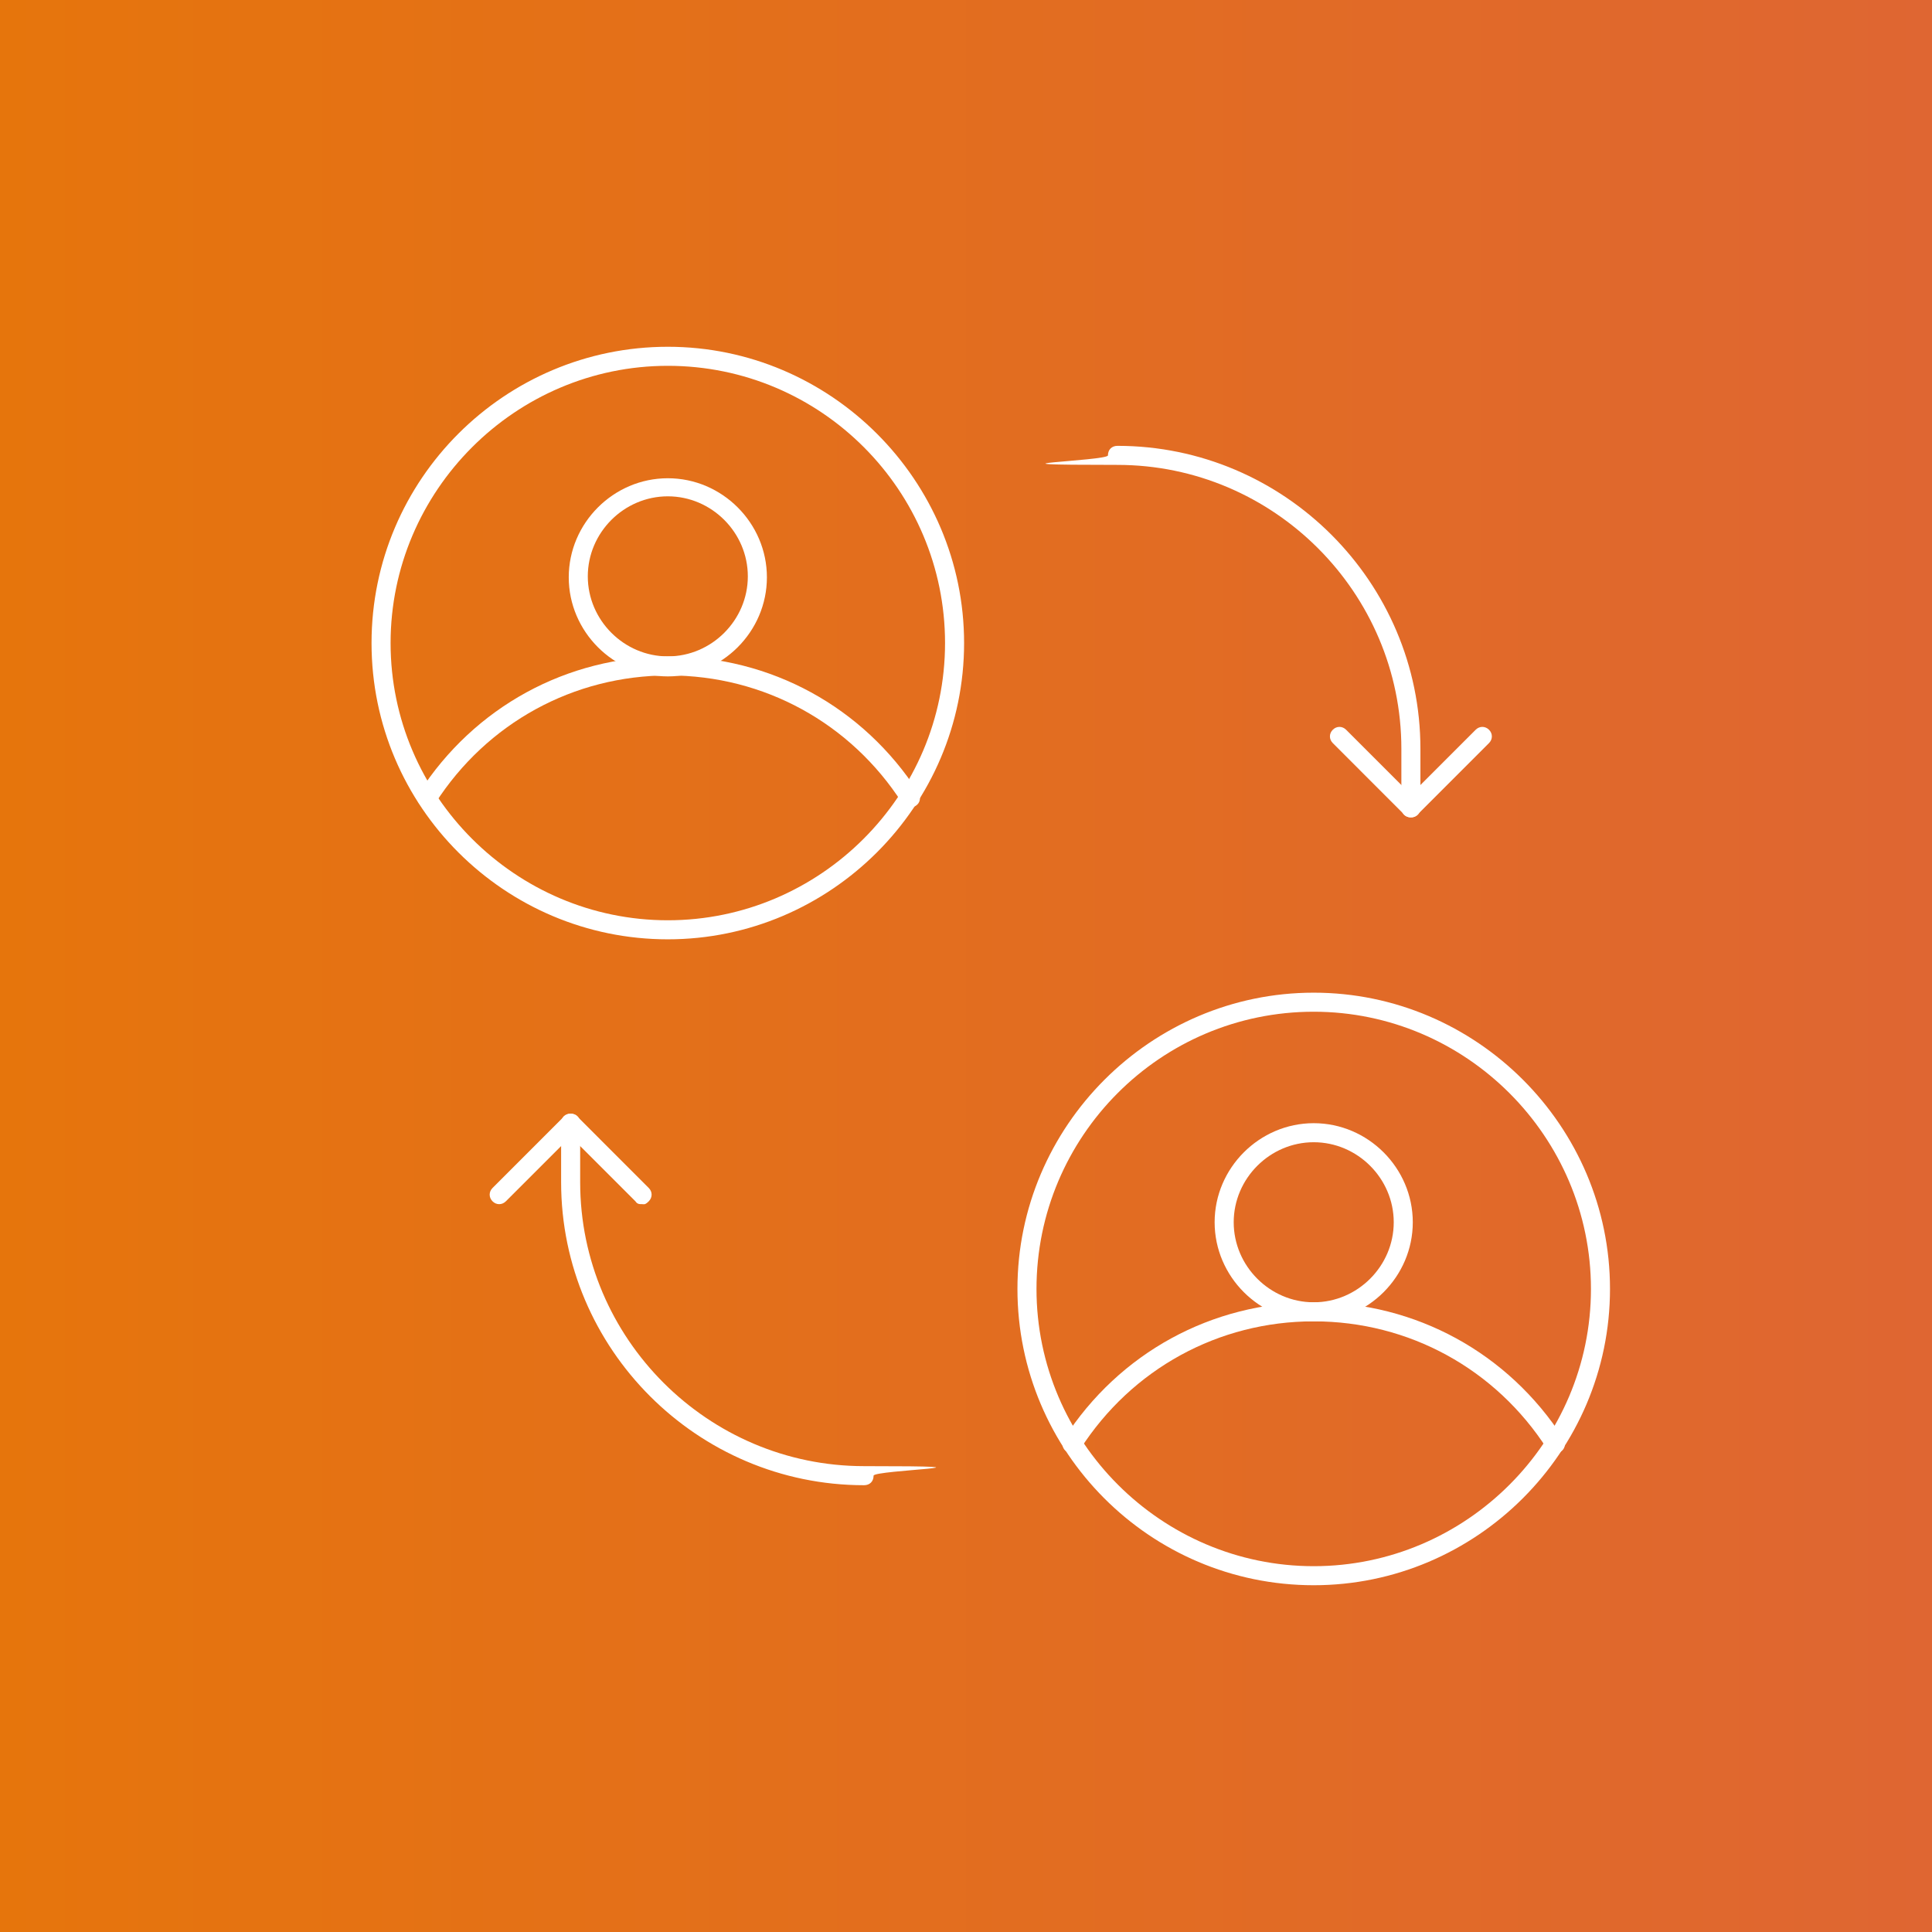 <?xml version="1.0" encoding="UTF-8"?>
<svg xmlns="http://www.w3.org/2000/svg" width="78" height="78" viewBox="0 0 78 78" fill="none">
  <rect x="0" y="0" width="78" height="78" fill="#333333" stroke="none"/>
  <rect width="78" height="78" fill="url(#paint0_linear_4003_160)"></rect>
  <path d="M26.962 37.923C20.385 37.923 15 32.577 15 25.962C15 19.346 20.385 14 26.962 14C33.538 14 38.923 19.385 38.923 25.962C38.923 32.538 33.538 37.923 26.962 37.923ZM26.962 14.769C20.808 14.769 15.769 19.808 15.769 25.962C15.769 32.115 20.808 37.154 26.962 37.154C33.115 37.154 38.154 32.115 38.154 25.962C38.154 19.808 33.154 14.769 26.962 14.769Z" fill="white"></path>
  <path d="M36.731 32.615C36.615 32.615 36.462 32.538 36.423 32.423C34.346 29.192 30.846 27.269 27 27.269C23.154 27.269 19.654 29.192 17.577 32.423C17.462 32.615 17.231 32.654 17.038 32.538C16.846 32.423 16.808 32.192 16.923 32C19.154 28.538 22.885 26.5 27 26.5C31.115 26.5 34.846 28.538 37.077 32C37.192 32.192 37.154 32.423 36.962 32.538C36.885 32.577 36.808 32.615 36.769 32.615H36.731Z" fill="white"></path>
  <path d="M26.962 27.308C24.769 27.308 22.962 25.5 22.962 23.308C22.962 21.115 24.769 19.308 26.962 19.308C29.154 19.308 30.962 21.115 30.962 23.308C30.962 25.5 29.154 27.308 26.962 27.308ZM26.962 20.038C25.192 20.038 23.731 21.5 23.731 23.269C23.731 25.038 25.192 26.5 26.962 26.5C28.731 26.5 30.192 25.038 30.192 23.269C30.192 21.5 28.731 20.038 26.962 20.038Z" fill="white"></path>
  <path d="M53.038 64C46.423 64 41.077 58.615 41.077 52.038C41.077 45.462 46.462 40.077 53.038 40.077C59.615 40.077 65 45.462 65 52.038C65 58.615 59.615 64 53.038 64ZM53.038 40.846C46.846 40.846 41.846 45.885 41.846 52.038C41.846 58.192 46.885 63.231 53.038 63.231C59.192 63.231 64.231 58.192 64.231 52.038C64.231 45.885 59.192 40.846 53.038 40.846Z" fill="white"></path>
  <path d="M62.769 58.692C62.654 58.692 62.5 58.615 62.462 58.5C60.385 55.269 56.885 53.346 53.038 53.346C49.192 53.346 45.692 55.269 43.615 58.5C43.5 58.692 43.269 58.731 43.077 58.615C42.885 58.5 42.846 58.269 42.962 58.077C45.192 54.615 48.923 52.577 53.038 52.577C57.154 52.577 60.885 54.615 63.115 58.077C63.231 58.269 63.192 58.5 63 58.615C62.923 58.654 62.846 58.692 62.808 58.692H62.769Z" fill="white"></path>
  <path d="M53.038 53.346C50.846 53.346 49.038 51.538 49.038 49.346C49.038 47.154 50.846 45.346 53.038 45.346C55.231 45.346 57.038 47.154 57.038 49.346C57.038 51.538 55.231 53.346 53.038 53.346ZM53.038 46.115C51.269 46.115 49.808 47.577 49.808 49.346C49.808 51.115 51.269 52.577 53.038 52.577C54.808 52.577 56.269 51.115 56.269 49.346C56.269 47.577 54.808 46.115 53.038 46.115Z" fill="white"></path>
  <path d="M56.962 33C56.731 33 56.577 32.846 56.577 32.615V30.231C56.577 23.923 51.423 18.769 45.115 18.769C38.808 18.769 44.731 18.615 44.731 18.385C44.731 18.154 44.885 18 45.115 18C51.846 18 57.346 23.5 57.346 30.231V32.615C57.346 32.846 57.192 33 56.962 33Z" fill="white"></path>
  <path d="M56.962 33C56.846 33 56.769 32.962 56.692 32.885L53.808 30C53.654 29.846 53.654 29.615 53.808 29.462C53.962 29.308 54.192 29.308 54.346 29.462L56.962 32.077L59.577 29.462C59.731 29.308 59.962 29.308 60.115 29.462C60.269 29.615 60.269 29.846 60.115 30L57.231 32.885C57.154 32.962 57.077 33 56.962 33Z" fill="white"></path>
  <path d="M34.885 59.962C28.154 59.962 22.654 54.462 22.654 47.731V45.346C22.654 45.115 22.808 44.962 23.038 44.962C23.269 44.962 23.423 45.115 23.423 45.346V47.731C23.423 54.038 28.577 59.192 34.885 59.192C41.192 59.192 35.269 59.346 35.269 59.577C35.269 59.808 35.115 59.962 34.885 59.962Z" fill="white"></path>
  <path d="M25.923 48.615C25.808 48.615 25.731 48.615 25.654 48.5L23.038 45.885L20.423 48.5C20.269 48.654 20.038 48.654 19.885 48.5C19.731 48.346 19.731 48.115 19.885 47.962L22.769 45.077C22.923 44.923 23.154 44.923 23.308 45.077L26.192 47.962C26.346 48.115 26.346 48.346 26.192 48.5C26.038 48.654 26 48.615 25.923 48.615Z" fill="white"></path>
  <defs>
    <linearGradient id="paint0_linear_4003_160" x1="0" y1="39" x2="78" y2="39" gradientUnits="userSpaceOnUse">
      <stop stop-color="#E6750C"></stop>
      <stop offset="1" stop-color="#DF6632"></stop>
    </linearGradient>
  </defs>
</svg>
